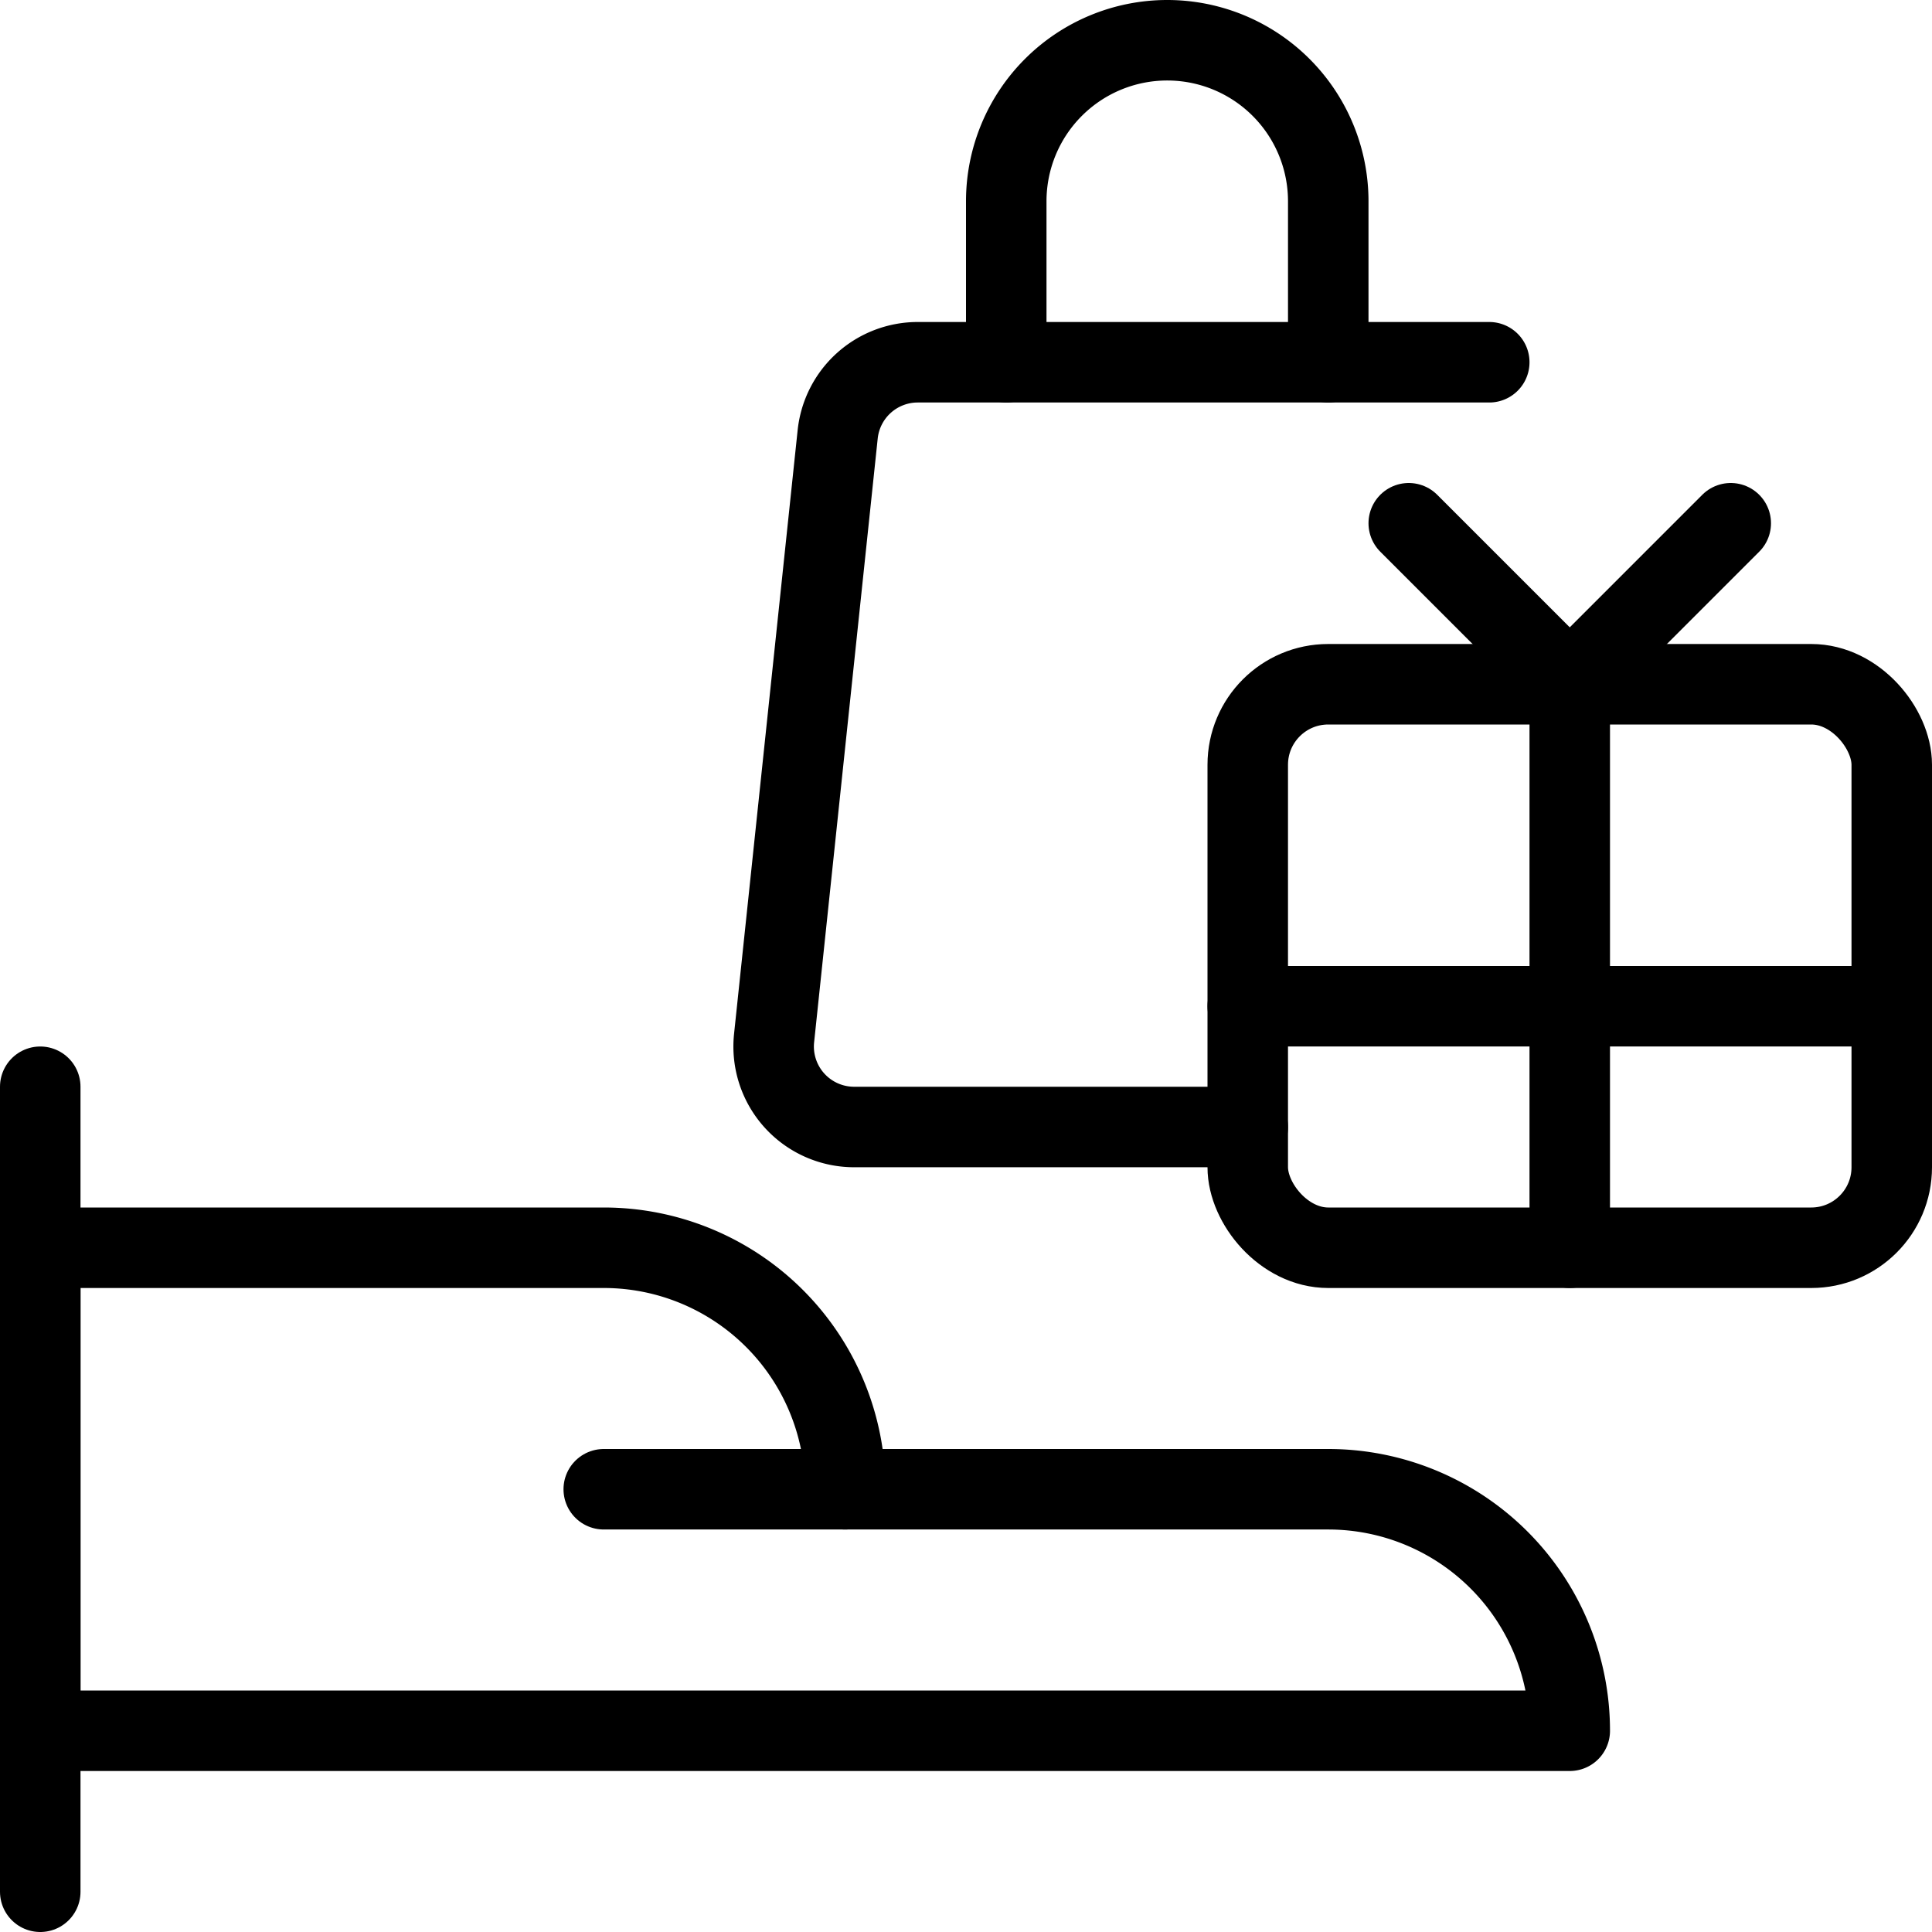 <svg xmlns="http://www.w3.org/2000/svg" viewBox="0 0 24 24"><g transform="matrix(1,0,0,1,0,0)"><defs><style>.a{fill:none;stroke:#000000;stroke-linecap:round;stroke-linejoin:round;}</style></defs><title>products-gifts</title><line class="a" x1="0.5" y1="23.5" x2="0.5" y2="13.5"></line><path class="a" d="M.5,15.5h7a3,3,0,0,1,3,3h6a3,3,0,0,1,3,3H.5Z"></path><line class="a" x1="10.5" y1="18.5" x2="7.5" y2="18.5"></line><rect class="a" x="15.5" y="8.5" width="8" height="7" rx="1" ry="1"></rect><line class="a" x1="19.5" y1="8.5" x2="19.5" y2="15.5"></line><line class="a" x1="15.5" y1="12.5" x2="23.5" y2="12.5"></line><path class="a" d="M18.5,4.5H11.4a1,1,0,0,0-.994.895l-.79,7.5a1,1,0,0,0,1,1.105H15.5"></path><path class="a" d="M16.5,4.5v-2a2,2,0,0,0-2-2h0a2,2,0,0,0-2,2v2"></path><line class="a" x1="19.5" y1="8.5" x2="17.5" y2="6.5"></line><line class="a" x1="21.5" y1="6.5" x2="19.5" y2="8.5"></line></g></svg>